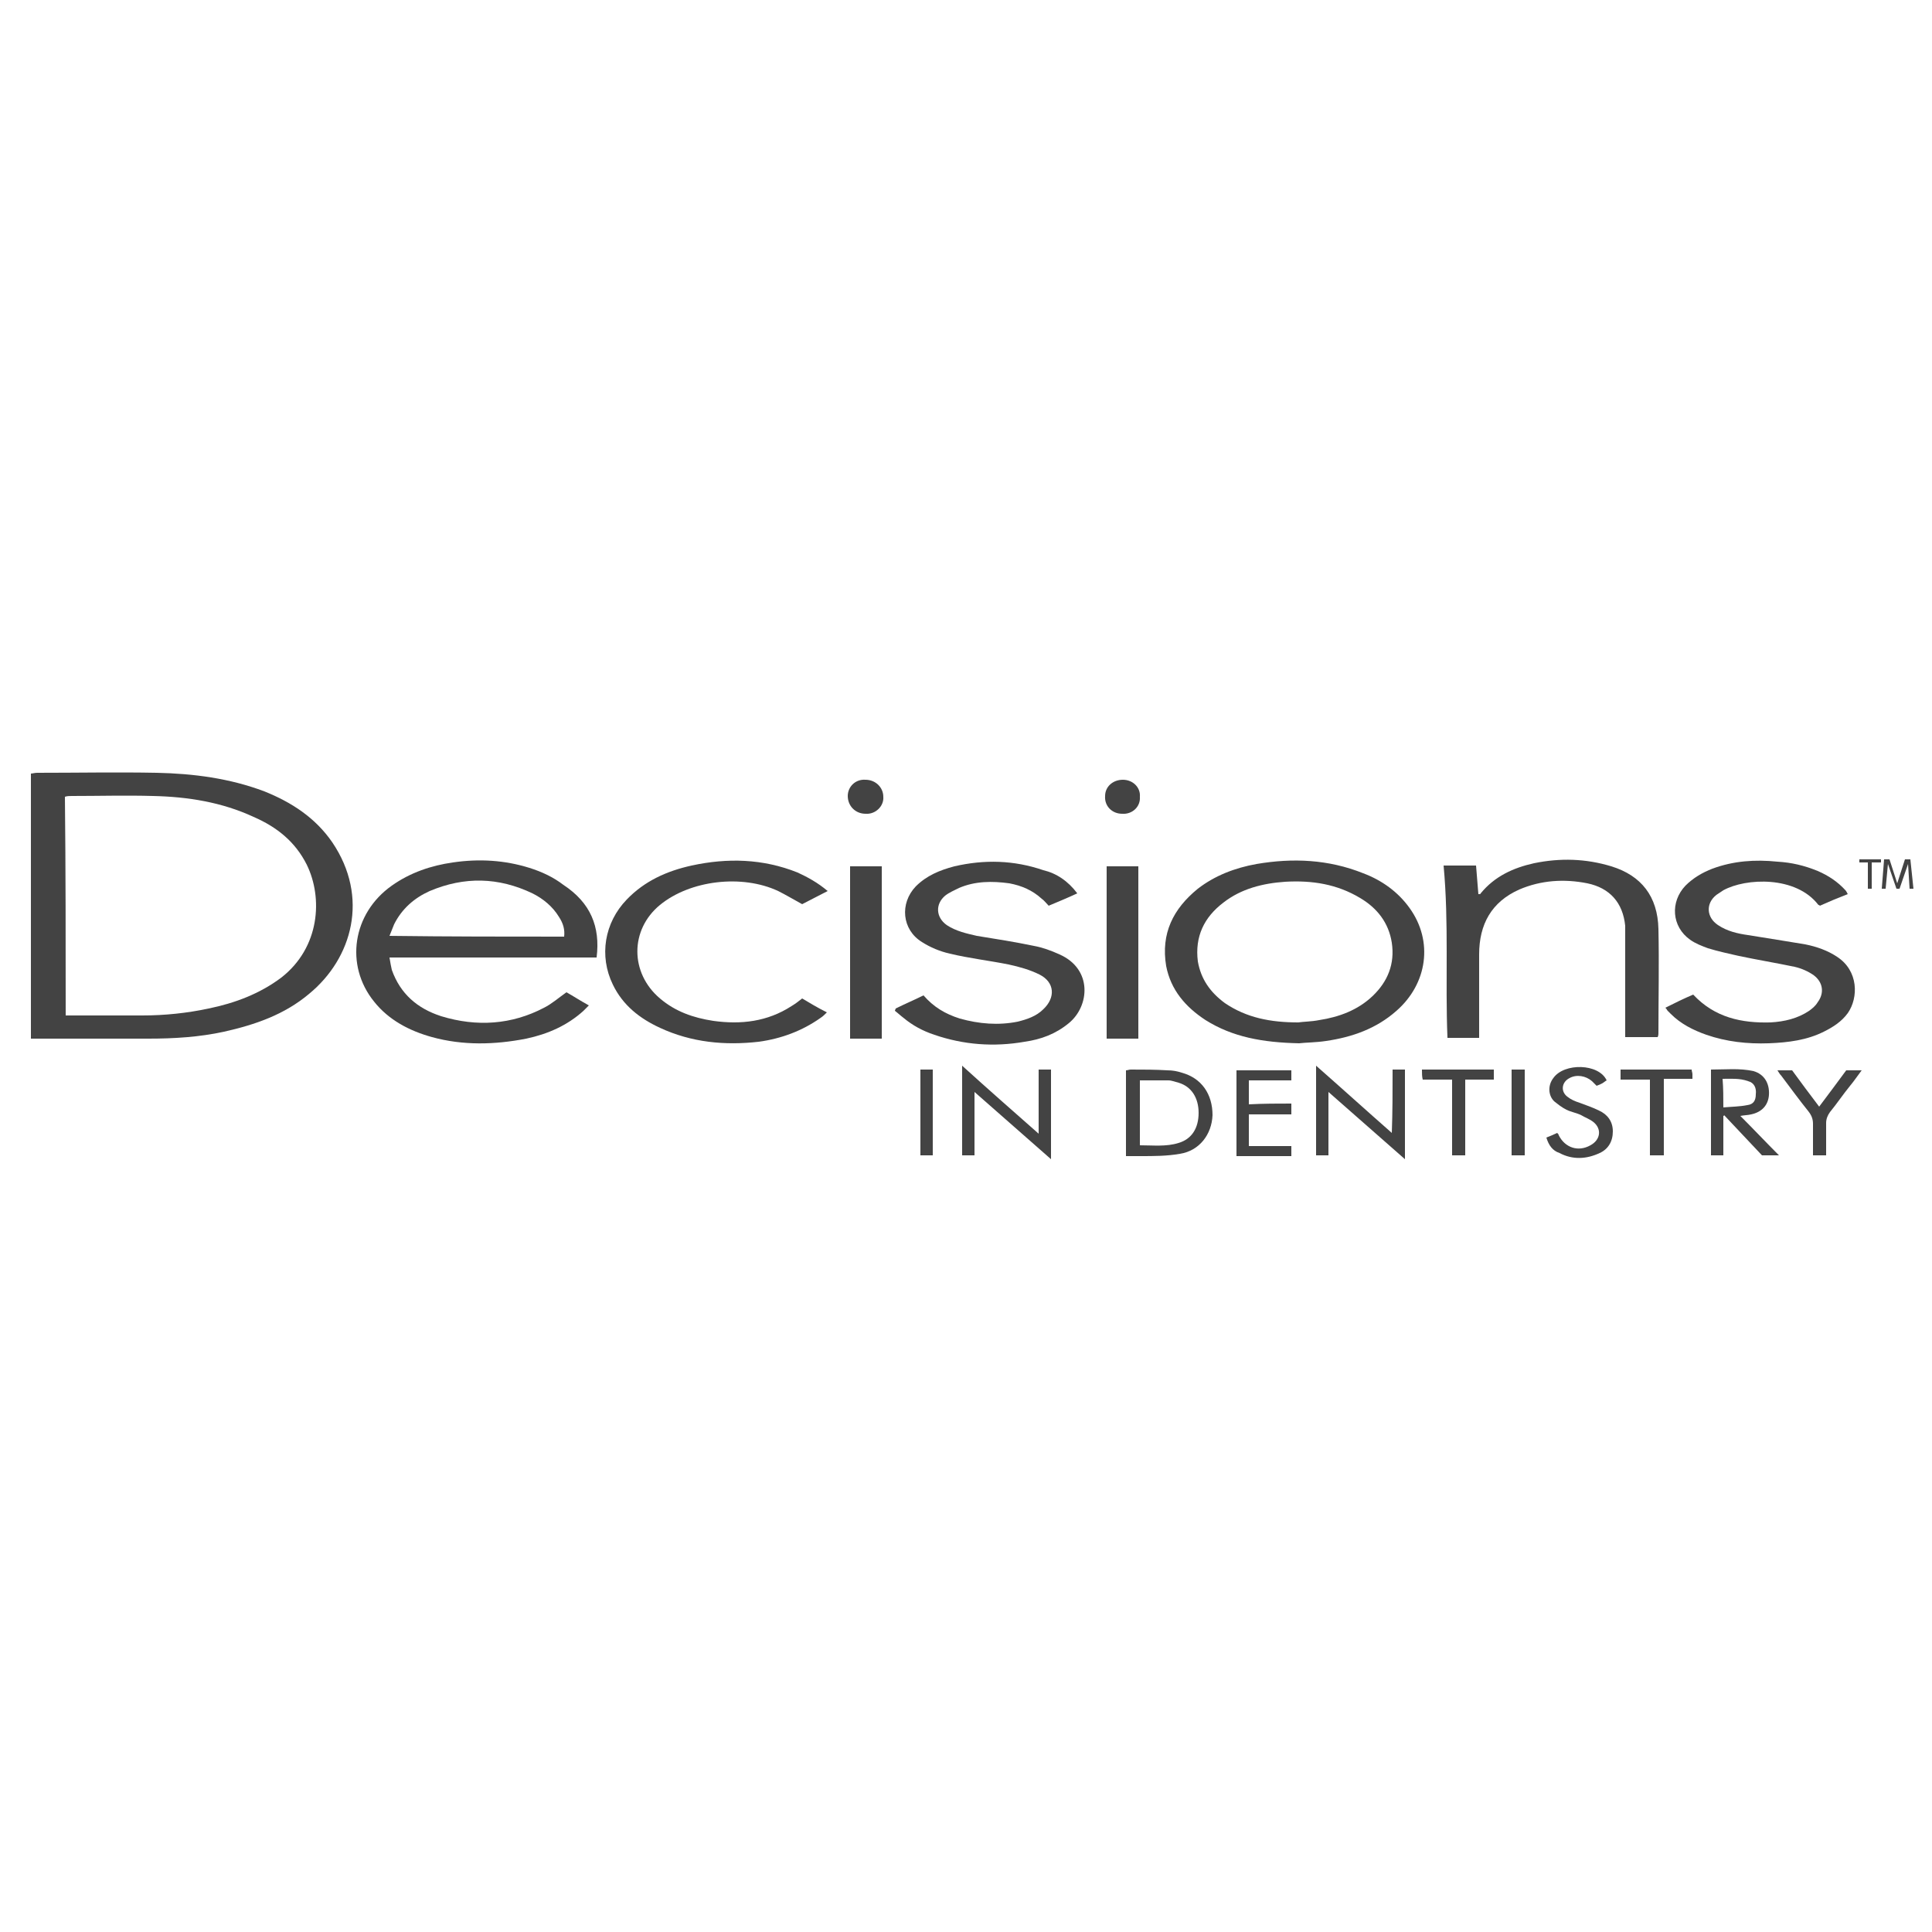 <?xml version="1.0" encoding="utf-8"?>
<!-- Generator: Adobe Illustrator 28.3.0, SVG Export Plug-In . SVG Version: 6.00 Build 0)  -->
<svg version="1.1" id="Layer_1" xmlns="http://www.w3.org/2000/svg" xmlns:xlink="http://www.w3.org/1999/xlink" x="0px" y="0px"
	 viewBox="0 0 250 250" style="enable-background:new 0 0 250 250;" xml:space="preserve">
<style type="text/css">
	.st0{fill:#434343;}
</style>
<g>
	<path class="st0" d="M4,134.4c0-11.4,0-22.8,0-34.3c0.2,0,0.5-0.1,0.8-0.1c5.2,0,10.4-0.1,15.5,0c4.7,0.1,9.4,0.7,13.9,2.4
		c3.5,1.4,6.6,3.4,8.8,6.6c4.8,7.1,2.6,15-3,19.6c-3.2,2.7-7,4-11,4.9c-3.2,0.7-6.5,0.9-9.8,0.9c-4.8,0-9.6,0-14.3,0
		C4.6,134.4,4.3,134.4,4,134.4z M8.5,131.4c0.4,0,0.7,0,1,0c3,0,5.9,0,8.9,0c2.9,0,5.8-0.3,8.6-0.9c3.4-0.7,6.6-1.9,9.4-4
		c5-3.9,5.4-10.3,3.3-14.6c-1.5-3-3.9-4.9-6.9-6.2c-4.1-1.9-8.5-2.6-13-2.7c-3.5-0.1-7,0-10.5,0c-0.3,0-0.6,0-0.9,0.1
		C8.5,112.6,8.5,121.9,8.5,131.4z"/>
	<path class="st0" d="M77.2,123.9c-8.9,0-17.8,0-26.8,0c0.1,0.6,0.2,1.2,0.3,1.6c1.1,3.1,3.3,5,6.4,6c4.6,1.4,9.1,1.1,13.3-1.1
		c1-0.5,1.9-1.3,2.9-2c0.9,0.5,1.8,1.1,2.9,1.7c-0.3,0.3-0.5,0.5-0.7,0.7c-2.1,1.9-4.6,3-7.4,3.6c-4.1,0.8-8.2,0.9-12.2-0.2
		c-2.9-0.8-5.6-2.2-7.5-4.6c-3.8-4.7-2.8-11.4,2.3-15c2.4-1.7,5.1-2.6,7.9-3c3.4-0.5,6.7-0.3,9.9,0.7c1.6,0.5,3.1,1.2,4.4,2.2
		C76.4,116.8,77.7,119.9,77.2,123.9z M73,121.2c0.1-0.9-0.1-1.7-0.7-2.6c-0.8-1.3-2-2.3-3.4-3c-4.4-2.1-8.8-2.2-13.3-0.3
		c-2,0.9-3.6,2.3-4.6,4.3c-0.2,0.5-0.4,1-0.6,1.5C58.1,121.2,65.6,121.2,73,121.2z"/>
	<path class="st0" d="M168.1,135c-4.7-0.1-8.6-0.8-12.1-3c-2.6-1.7-4.5-3.9-5.1-7c-0.7-4.2,0.9-7.4,4.1-10c2.2-1.7,4.8-2.7,7.6-3.2
		c4.7-0.8,9.3-0.6,13.8,1.2c2.4,0.9,4.5,2.4,6,4.5c3.1,4.3,2.3,9.8-1.7,13.3c-2.6,2.3-5.7,3.4-9.1,3.9
		C170.3,134.9,168.9,134.9,168.1,135z M168,132.3c0.6-0.1,1.7-0.1,2.7-0.3c2.6-0.4,5-1.3,6.9-3.1c2-1.9,2.9-4.2,2.5-6.9
		c-0.4-2.6-1.9-4.5-4.1-5.8c-3-1.8-6.2-2.3-9.7-2.1c-2.9,0.2-5.7,0.9-8,2.7c-2.5,1.9-3.7,4.4-3.3,7.6c0.4,2.3,1.6,4,3.5,5.4
		C161.3,131.7,164.4,132.3,168,132.3z"/>
	<path class="st0" d="M186.8,112c1.4,0,2.8,0,4.2,0c0.1,1.2,0.2,2.5,0.3,3.7c0.2,0,0.3,0,0.3-0.1c1.8-2.2,4.2-3.3,6.9-3.9
		c3.4-0.7,6.7-0.6,10,0.4c3.9,1.2,6,3.9,6.1,8.1c0.1,4.5,0,9,0,13.5c0,0.1,0,0.3-0.1,0.5c-1.4,0-2.7,0-4.2,0c0-0.4,0-0.7,0-1
		c0-4.1,0-8.2,0-12.2c0-0.4,0-0.8,0-1.2c-0.3-3-2-4.9-4.9-5.5c-3-0.6-6-0.4-8.8,0.8c-3.6,1.6-5.2,4.5-5.2,8.4c0,3.2,0,6.5,0,9.7
		c0,0.3,0,0.7,0,1.1c-1.4,0-2.7,0-4.1,0C187,126.9,187.5,119.5,186.8,112z"/>
	<path class="st0" d="M139.4,115.6c-1.3,0.6-2.5,1.1-3.7,1.6c-0.3-0.3-0.6-0.7-0.9-0.9c-1.2-1.1-2.6-1.7-4.2-2
		c-2.2-0.3-4.4-0.3-6.5,0.6c-0.6,0.3-1.3,0.6-1.8,1c-1.3,1.1-1.2,2.8,0.2,3.8c1.2,0.8,2.6,1.1,3.9,1.4c2.5,0.4,5,0.8,7.4,1.3
		c1.1,0.2,2.2,0.6,3.3,1.1c4.3,1.9,3.9,6.7,1.2,8.9c-1.7,1.4-3.6,2.1-5.7,2.4c-4,0.7-7.9,0.4-11.7-0.9c-1.5-0.5-2.8-1.2-4-2.2
		c-0.4-0.3-0.7-0.6-1.1-0.9c0-0.1,0.1-0.2,0.1-0.3c1.2-0.6,2.4-1.1,3.6-1.7c1.3,1.5,2.8,2.4,4.7,3c2.5,0.7,5,0.9,7.5,0.4
		c1.2-0.3,2.4-0.7,3.3-1.6c1.6-1.5,1.5-3.5-0.5-4.5c-1.2-0.6-2.6-1-4-1.3c-2.5-0.5-5.1-0.8-7.6-1.4c-1.3-0.3-2.5-0.8-3.6-1.5
		c-2.6-1.6-2.9-5-0.8-7.2c1.4-1.4,3.1-2.1,5-2.6c3.9-0.9,7.7-0.8,11.5,0.5C136.7,113,138.2,114,139.4,115.6z"/>
	<path class="st0" d="M239.1,115.7c-1.3,0.5-2.5,1-3.6,1.5c-0.1-0.1-0.2-0.1-0.2-0.1c-2.9-3.8-9.4-3.5-12.3-1.9
		c-0.3,0.2-0.6,0.4-0.9,0.6c-1.4,1.1-1.3,2.9,0.2,3.9c1.2,0.8,2.5,1.1,3.9,1.3c2.5,0.4,5,0.8,7.4,1.2c1.5,0.3,2.9,0.8,4.1,1.6
		c2.8,1.8,2.8,5.3,1.4,7.3c-0.8,1.1-1.9,1.8-3.1,2.4c-2.2,1.1-4.6,1.4-7.1,1.5c-2.8,0.1-5.5-0.2-8.1-1.1c-1.7-0.6-3.3-1.4-4.6-2.7
		c-0.1-0.1-0.3-0.3-0.4-0.4c-0.1-0.1-0.1-0.2-0.3-0.4c1.2-0.6,2.4-1.2,3.6-1.7c2.8,3,6.3,3.7,10,3.6c1.8-0.1,3.5-0.5,5-1.5
		c0.4-0.3,0.8-0.6,1.1-1.1c0.9-1.2,0.7-2.6-0.5-3.5c-0.7-0.5-1.6-0.9-2.5-1.1c-2.4-0.5-4.8-0.9-7.2-1.4c-1.3-0.3-2.7-0.6-4-1
		c-0.8-0.3-1.6-0.6-2.3-1.1c-2.4-1.7-2.6-4.9-0.6-7c1-1,2.2-1.7,3.5-2.2c2.7-1,5.5-1.2,8.4-0.9c1.8,0.1,3.5,0.5,5.2,1.2
		c1.4,0.6,2.6,1.4,3.6,2.5C238.9,115.3,239,115.5,239.1,115.7z"/>
	<path class="st0" d="M107.1,115.3c-1.2,0.6-2.3,1.2-3.3,1.7c-1.1-0.6-2.1-1.2-3.1-1.7c-4.7-2.2-11.4-1.4-15.3,1.8
		c-3.9,3.2-3.9,8.8,0,12.1c2,1.7,4.3,2.5,6.9,2.9c3.6,0.5,7,0.1,10.1-1.9c0.5-0.3,0.9-0.6,1.4-1c1,0.6,2,1.2,3.2,1.8
		c-0.3,0.3-0.5,0.5-0.8,0.7c-2.4,1.7-5.1,2.7-8,3.1c-4.4,0.5-8.7,0.1-12.8-1.8c-2.6-1.2-4.8-2.9-6.1-5.6c-1.8-3.7-1.1-8,1.8-11
		c2.3-2.4,5.2-3.7,8.4-4.4c4.6-1,9.2-0.9,13.7,0.9C104.5,113.5,105.8,114.2,107.1,115.3z"/>
	<path class="st0" d="M114.1,134.4c-1.4,0-2.7,0-4.1,0c0-7.4,0-14.8,0-22.3c1.3,0,2.7,0,4.1,0C114.1,119.5,114.1,126.9,114.1,134.4z
		"/>
	<path class="st0" d="M147.3,134.4c-1.4,0-2.7,0-4.1,0c0-7.5,0-14.9,0-22.3c1.4,0,2.7,0,4.1,0C147.3,119.5,147.3,126.9,147.3,134.4z
		"/>
	<path class="st0" d="M145.7,149.6c0-3.8,0-7.4,0-11.1c0.2,0,0.4-0.1,0.6-0.1c1.6,0,3.2,0,4.8,0.1c0.6,0,1.2,0.1,1.8,0.3
		c2.6,0.7,4,2.8,4,5.5c-0.1,2.5-1.7,4.6-4.2,5c-1.7,0.3-3.4,0.3-5.1,0.3C147,149.6,146.4,149.6,145.7,149.6z M147.5,148.2
		c1.7,0,3.4,0.2,5-0.3c1.7-0.5,2.6-1.9,2.6-3.9c0-1.9-0.9-3.4-2.6-3.9c-0.4-0.1-0.9-0.3-1.3-0.3c-1.2,0-2.4,0-3.7,0
		C147.5,142.6,147.5,145.3,147.5,148.2z"/>
	<path class="st0" d="M180.2,138.4c0.6,0,1.1,0,1.6,0c0,3.8,0,7.6,0,11.6c-3.3-2.9-6.5-5.7-9.9-8.7c0,2.9,0,5.5,0,8.2
		c-0.5,0-1,0-1.6,0c0-3.8,0-7.6,0-11.6c3.3,2.9,6.5,5.8,9.8,8.7C180.2,143.9,180.2,141.2,180.2,138.4z"/>
	<path class="st0" d="M124.5,137.9c3.3,3,6.5,5.8,9.9,8.8c0-2.9,0-5.6,0-8.3c0.6,0,1.1,0,1.6,0c0,3.8,0,7.6,0,11.6
		c-3.3-2.9-6.5-5.7-9.9-8.7c0,2.8,0,5.5,0,8.2c-0.6,0-1.1,0-1.6,0C124.5,145.7,124.5,141.9,124.5,137.9z"/>
	<path class="st0" d="M223,144.4c0,1.7,0,3.4,0,5.1c-0.6,0-1.1,0-1.6,0c0-3.7,0-7.4,0-11.1c1.9,0,3.7-0.2,5.5,0.2
		c1.4,0.4,2.1,1.6,2,3.1c-0.1,1.3-0.9,2.2-2.3,2.5c-0.4,0.1-0.9,0.1-1.4,0.2c1.7,1.7,3.3,3.4,5,5.1c-0.8,0-1.5,0-2.2,0
		c-1.6-1.7-3.2-3.4-4.9-5.2C223.1,144.4,223,144.4,223,144.4z M223,143.3c1.1-0.1,2.1-0.1,3.1-0.3c0.8-0.1,1.1-0.6,1.1-1.4
		c0.1-0.8-0.2-1.5-1-1.7c-1.1-0.4-2.2-0.3-3.3-0.3C223,140.8,223,142,223,143.3z"/>
	<path class="st0" d="M167.1,142.8c0,0.5,0,0.9,0,1.4c-1,0-1.9,0-2.8,0c-0.9,0-1.8,0-2.7,0c0,1.4,0,2.7,0,4.1c0.9,0,1.9,0,2.8,0
		c0.9,0,1.8,0,2.7,0c0,0.5,0,0.8,0,1.3c-2.4,0-4.7,0-7.1,0c0-3.7,0-7.4,0-11.1c2.4,0,4.7,0,7.1,0c0,0.4,0,0.8,0,1.3
		c-1.8,0-3.6,0-5.5,0c0,1.1,0,2,0,3.1C163.5,142.8,165.3,142.8,167.1,142.8z"/>
	<path class="st0" d="M200.1,147.2c0.5-0.2,1-0.4,1.4-0.6c0.1,0.1,0.2,0.2,0.2,0.3c0.8,1.6,2.5,2.2,4.1,1.3c1.3-0.7,1.5-2.1,0.4-3
		c-0.5-0.4-1.1-0.6-1.6-0.9c-0.6-0.3-1.3-0.4-1.9-0.7c-0.6-0.3-1.1-0.7-1.6-1.1c-0.8-0.8-0.8-2.1-0.1-3c1.4-2,5.9-1.9,6.9,0.3
		c-0.2,0.1-0.4,0.3-0.6,0.4c-0.2,0.1-0.4,0.2-0.7,0.3c-0.2-0.2-0.4-0.4-0.6-0.6c-0.8-0.7-2-0.9-2.9-0.4c-1,0.5-1.2,1.7-0.3,2.4
		c0.5,0.4,1,0.6,1.6,0.8c0.8,0.3,1.7,0.6,2.5,1c1.1,0.5,1.8,1.4,1.8,2.7c0,1.3-0.6,2.3-1.7,2.8c-1.7,0.8-3.5,0.9-5.2,0
		C200.9,148.9,200.4,148.2,200.1,147.2z"/>
	<path class="st0" d="M236.3,149.5c-0.6,0-1.1,0-1.7,0c0-1.4,0-2.8,0-4.1c0-0.6-0.2-1.1-0.6-1.6c-1.2-1.5-2.3-3-3.5-4.6
		c-0.2-0.2-0.3-0.4-0.5-0.7c0.7,0,1.2,0,1.9,0c1.1,1.5,2.2,3,3.5,4.7c1.2-1.6,2.4-3.2,3.5-4.7c0.6,0,1.2,0,2,0c-0.6,0.8-1,1.4-1.5,2
		c-0.9,1.1-1.7,2.3-2.6,3.4c-0.3,0.4-0.5,0.9-0.5,1.4C236.3,146.6,236.3,148,236.3,149.5z"/>
	<path class="st0" d="M184,138.4c3.1,0,6.1,0,9.3,0c0,0.4,0,0.8,0,1.3c-1.2,0-2.4,0-3.7,0c0,3.3,0,6.5,0,9.8c-0.6,0-1.1,0-1.7,0
		c0-3.3,0-6.5,0-9.8c-1.3,0-2.5,0-3.8,0C184,139.3,184,138.9,184,138.4z"/>
	<path class="st0" d="M215.3,149.5c-0.7,0-1.1,0-1.8,0c0-3.3,0-6.5,0-9.8c-1.3,0-2.5,0-3.8,0c0-0.5,0-0.8,0-1.3c3.1,0,6.2,0,9.2,0
		c0,0.2,0.1,0.4,0.1,0.6c0,0.2,0,0.3,0,0.6c-1.2,0-2.4,0-3.7,0C215.3,143,215.3,146.2,215.3,149.5z"/>
	<path class="st0" d="M195.6,149.5c0-3.7,0-7.4,0-11.1c0.6,0,1.1,0,1.7,0c0,3.7,0,7.4,0,11.1C196.7,149.5,196.2,149.5,195.6,149.5z"
		/>
	<path class="st0" d="M119.1,138.4c0.6,0,1,0,1.6,0c0,3.7,0,7.4,0,11.1c-0.5,0-1,0-1.6,0C119.1,145.8,119.1,142.2,119.1,138.4z"/>
	<path class="st0" d="M112,105.3c-1.3,0-2.3-1-2.3-2.3c0-1.2,1-2.2,2.3-2.1c1.3,0,2.3,1,2.3,2.2C114.4,104.3,113.3,105.4,112,105.3z
		"/>
	<path class="st0" d="M145.2,105.3c-1.3,0-2.3-1-2.2-2.3c0-1.2,1-2.1,2.3-2.1c1.3,0,2.3,1,2.2,2.2
		C147.6,104.4,146.5,105.4,145.2,105.3z"/>
	<g>
		<path class="st0" d="M243.3,111.6h-1.1v3.4h-0.5v-3.4h-1.1v-0.4h2.8V111.6z M247.6,115h-0.5l-0.2-3.2h0l-1.1,3.2h-0.4l-1.1-3.2h0
			L244,115h-0.5l0.3-3.8h0.7l1,3.1h0l1-3.1h0.7L247.6,115z"/>
	</g>
</g>
</svg>
